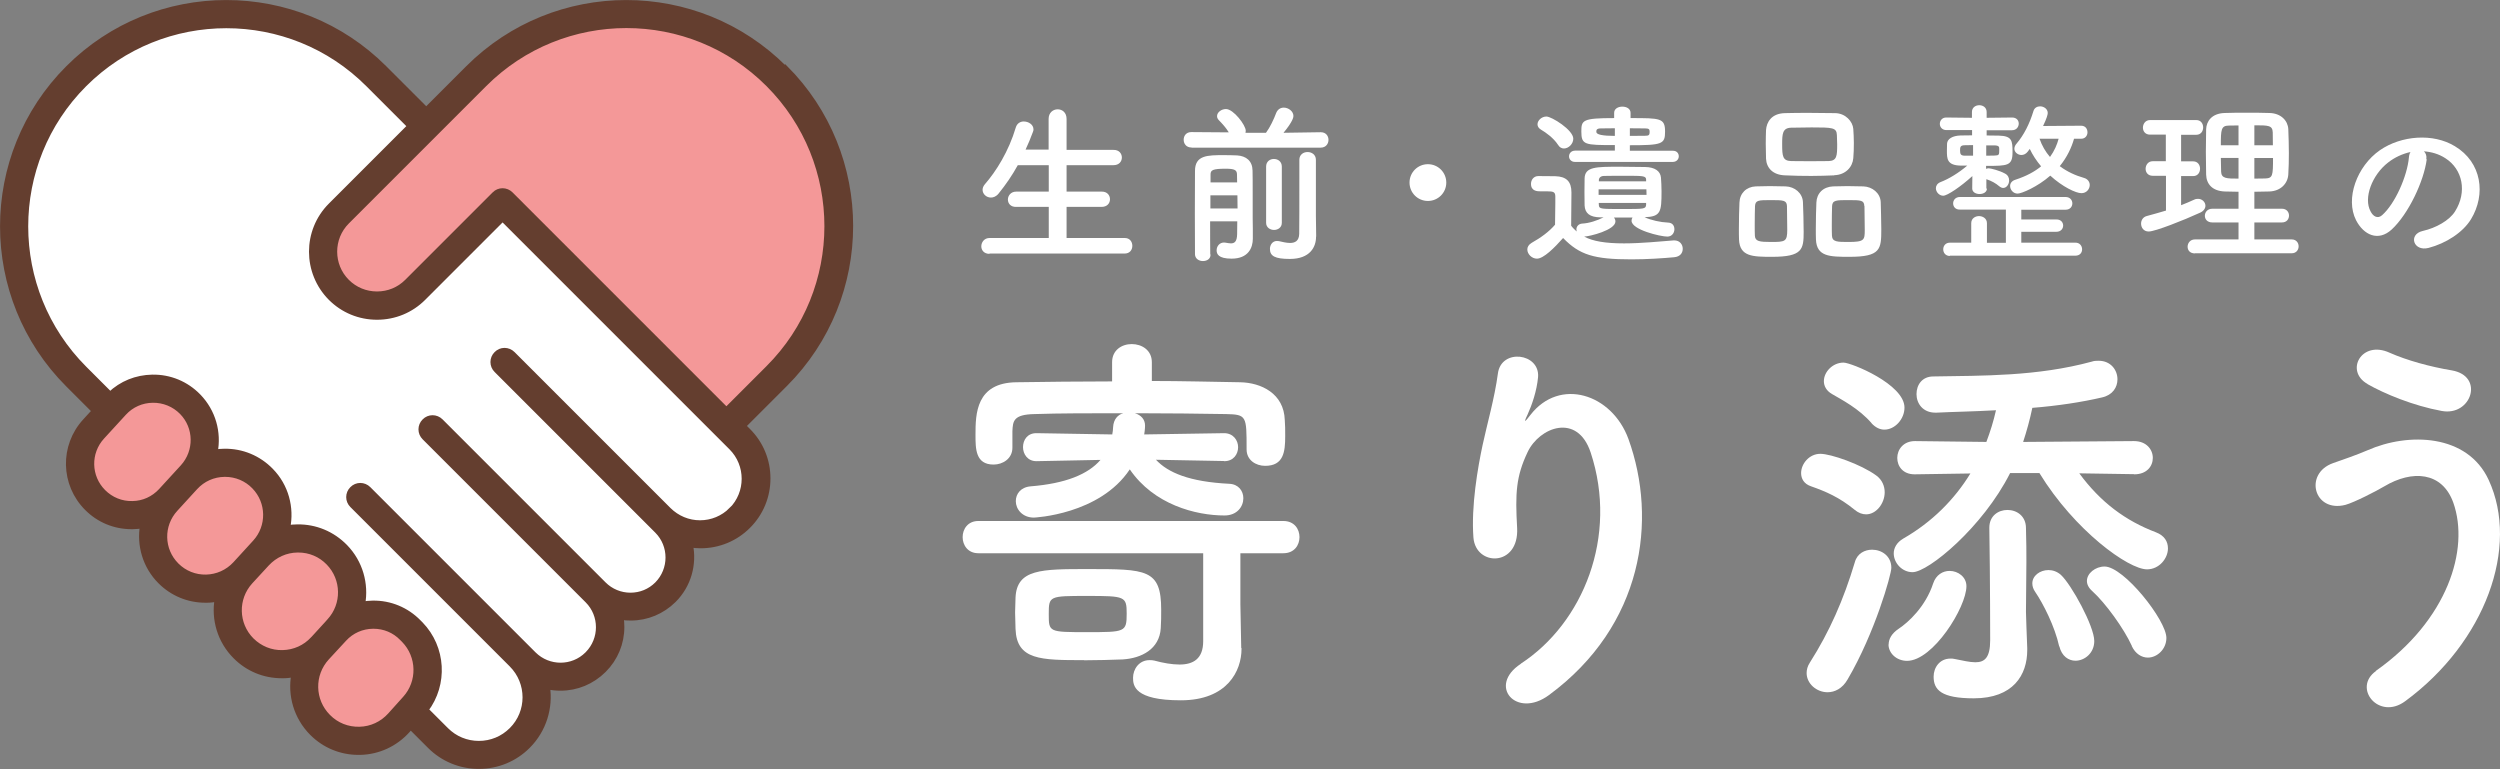 <?xml version="1.0" encoding="UTF-8"?><svg id="_レイヤー_2" xmlns="http://www.w3.org/2000/svg" width="176.78" height="54.38" viewBox="0 0 176.78 54.38"><rect x="0" y="0" width="176.78" height="54.38" fill="#808080" stroke="none"/><defs><style>.cls-1{fill:#f49898;}.cls-2{fill:#fff;}.cls-3{fill:#643e2f;stroke:#643e2f;stroke-miterlimit:10;stroke-width:.38px;}</style></defs><g id="_ヘッダー"><path class="cls-2" d="M69.97,17.95c-.39,0-.58-.26-.58-.53,0-.29.21-.59.58-.59h4.19s0-2.2,0-2.2h-2.31c-.39.01-.58-.25-.58-.52s.21-.56.58-.56h2.31s0-1.87,0-1.87h-2.19c-.39.71-.85,1.38-1.36,2.01-.17.21-.37.28-.54.28-.32,0-.59-.25-.59-.55,0-.12.05-.26.16-.39.79-.9,1.69-2.33,2.19-4.02.09-.29.32-.42.56-.42.34,0,.69.22.69.56,0,.05-.01.12-.04.18-.16.43-.33.85-.52,1.25h1.63s0-2.17,0-2.17c0-.45.32-.68.64-.68s.63.22.63.68v2.19h3.32c.39-.01.59.26.59.54s-.2.54-.59.54h-3.32s0,1.87,0,1.87h2.48c.39-.01.59.26.59.54s-.2.54-.59.54h-2.48s0,2.2,0,2.2h4.1c.37-.01.55.27.55.55s-.17.55-.55.55h-9.55Z"/><path class="cls-2" d="M84.25,10.43c-.37,0-.55-.27-.55-.55s.18-.54.54-.54h.01l2.64.02c-.2-.33-.44-.59-.71-.87-.09-.1-.12-.18-.12-.28,0-.27.31-.5.63-.5.53,0,1.4,1.14,1.4,1.54,0,.05-.01.09-.02.14h1.45c.29-.39.56-.97.72-1.4.11-.27.32-.38.54-.38.33,0,.68.26.68.59,0,.06,0,.34-.7,1.19l2.63-.04h.01c.36,0,.54.27.54.54s-.18.55-.55.55h-9.12ZM85.6,18.01c0,.31-.27.45-.54.45s-.55-.16-.56-.47c0-.63-.01-1.73-.01-2.87s.01-2.3.01-3.03c0-1.12.88-1.12,2.06-1.12.33,0,.65.01.92.02.64.04,1.08.39,1.09,1.07.01.23.01.98.01,1.72v1.67c.01.22.01.48.01.72v.71c0,.63-.31,1.41-1.5,1.41-.95,0-1.06-.34-1.06-.59,0-.28.2-.55.52-.55.04,0,.07,0,.11.01.14.02.26.05.38.05.25,0,.43-.12.44-.65,0-.26.01-.56.01-.91h-1.92c0,.96,0,1.84.01,2.33h0ZM85.59,13.81v.93h1.92c0-.32-.01-.63-.01-.93h-1.9ZM87.48,12.9c0-.21-.01-.41-.01-.56,0-.32-.18-.41-.8-.41-.93,0-1.07.1-1.07.41v.56h1.88ZM89.53,11.78c0-.36.27-.54.55-.54s.56.18.56.54v3.98c0,.33-.28.5-.55.5s-.56-.17-.56-.5v-3.98ZM93.06,16.73v.02c0,.71-.42,1.56-1.85,1.56-1.07,0-1.41-.21-1.41-.71,0-.28.18-.56.49-.56.05,0,.09,0,.14.01.23.05.53.13.79.13.34,0,.64-.13.65-.65.01-.45.01-2.44.01-3.88v-1.35c0-.37.29-.55.58-.55s.59.18.59.55v3.97l.02,1.46Z"/><path class="cls-2" d="M100.97,14.21c-.72,0-1.3-.58-1.3-1.3s.58-1.3,1.3-1.3,1.3.58,1.3,1.3-.58,1.3-1.3,1.3Z"/><path class="cls-2" d="M114.13,15.39c.06.07.1.17.1.27,0,.61-1.83,1.06-2.21,1.07.61.33,1.51.48,2.82.48,1.23,0,2.57-.14,3.5-.21h.06c.38,0,.59.29.59.59s-.18.56-.61.6c-.77.07-1.9.15-3.02.15-2.66,0-3.67-.32-4.83-1.51-.61.69-1.38,1.46-1.85,1.46-.36,0-.68-.32-.68-.65,0-.17.09-.34.31-.47.66-.37,1.23-.79,1.65-1.28.01-.55.02-1.03.02-1.5v-.5c0-.32-.15-.36-.56-.36h-.48c-.23,0-.68-.01-.68-.53,0-.27.18-.55.52-.55.44,0,.79,0,1.19.01.79.02,1.15.37,1.15,1.15,0,.71-.02,1.56-.02,2.35.11.15.25.28.39.41-.01-.05-.02-.1-.02-.14,0-.21.14-.4.41-.42.48-.02,1.08-.22,1.51-.44h-.22c-.76-.01-1.09-.29-1.12-.84-.01-.29-.01-.61-.01-.95s0-.66.01-.96c.02-.83.79-.83,2.5-.83.63,0,1.29.01,1.78.02.69.01,1.08.29,1.12.75.02.28.04.63.04.97,0,1.46-.05,1.79-1.2,1.83.45.21,1.13.36,1.66.38.32.01.45.23.45.47,0,.25-.17.52-.5.52-.48,0-2.53-.48-2.53-1.12,0-.09.02-.16.07-.23h-1.3ZM110.17,10.24c-.32-.49-.86-.87-1.2-1.07-.17-.1-.25-.23-.25-.38,0-.27.29-.55.63-.55.37,0,1.9.95,1.9,1.57,0,.36-.33.69-.66.69-.15,0-.31-.07-.42-.26ZM114.74,11.45h-3.35c-.29.01-.44-.2-.44-.39,0-.21.15-.41.44-.41h2.8s0-.39,0-.39c-2.14,0-2.37-.01-2.37-.96,0-.8.07-.95,2.32-.95v-.37c0-.29.28-.44.58-.44s.58.15.58.44v.37c2.12,0,2.44,0,2.44.96,0,.88-.2.96-2.49.96v.39h3.03c.28-.01.43.18.43.39,0,.2-.15.4-.43.4h-3.54ZM114.19,9.07c-.37,0-.71.01-.99.01-.32,0-.32.13-.32.25q0,.28,1.31.28v-.54ZM113.04,13.39v.39h3.39c0-.14-.01-.26-.01-.39h-3.38ZM116.41,14.35h-3.36c0,.06.01.11.01.17.02.26.16.26,1.68.26s1.63,0,1.66-.29v-.14ZM116.4,12.7c0-.27-.25-.27-1.45-.27-.55,0-1.11,0-1.51.01-.25,0-.37.13-.38.28v.1h3.34v-.12ZM115.25,9.61c.38,0,.76,0,1.11-.01.23,0,.29-.06.29-.27,0-.18-.04-.25-.31-.25-.34-.01-.71-.01-1.09-.01v.54Z"/><path class="cls-2" d="M125.3,18.16c-1.35,0-2.28-.01-2.33-1.22-.01-.21-.01-.47-.01-.74,0-.66.02-1.44.04-1.87.02-.66.48-1.12,1.15-1.15.34-.01.68-.02.99-.02.38,0,.75.01,1.13.02.63.02,1.19.47,1.22,1.11.02.5.05,1.42.05,2.1,0,1.23-.07,1.77-2.23,1.77ZM126.36,14.57c-.02-.41-.25-.42-1.14-.42s-1.09.01-1.12.42c-.01.27-.02.83-.02,1.33,0,.31,0,.59.01.76.02.41.32.45,1.15.45.99,0,1.14-.02,1.14-.86,0-.52-.01-1.33-.02-1.68ZM129.7,12.4c-.53.02-1.07.04-1.61.04-.61,0-1.24-.01-1.85-.04-.88-.02-1.33-.53-1.36-1.18-.01-.34-.02-.71-.02-1.06s.01-.69.02-.97c.04-.54.37-1.17,1.34-1.19.45-.01.99-.02,1.55-.02.66,0,1.36.01,2,.02.74.01,1.24.6,1.28,1.11.02.31.04.65.04.99,0,.39-.01.77-.04,1.09-.05.61-.53,1.17-1.34,1.2ZM129.91,10.2c0-.22-.01-.44-.02-.65-.02-.53-.31-.54-1.79-.54-.48,0-.97.01-1.45.02-.61.02-.63.44-.63,1.17,0,.86.04,1.17.64,1.19.43.01.88.01,1.33.01s.9,0,1.31-.01c.59-.02.61-.36.61-1.19ZM130.77,18.16c-1.38,0-2.31-.01-2.36-1.22-.01-.21-.01-.47-.01-.74,0-.66.02-1.44.04-1.87.02-.66.48-1.12,1.18-1.15.36-.01.69-.02,1.01-.02.38,0,.75.01,1.13.02.63.02,1.2.47,1.23,1.11.01.45.04,1.28.04,1.93,0,1.4-.04,1.94-2.25,1.94ZM131.83,14.57c-.02-.41-.22-.42-1.14-.42-.83,0-1.12,0-1.14.42-.01.27-.02.83-.02,1.33,0,.31,0,.59.01.76.02.45.38.45,1.17.45,1.13,0,1.15-.14,1.15-.86,0-.52-.01-1.33-.02-1.68Z"/><path class="cls-2" d="M140.5,13.33c0,.26-.26.39-.52.39s-.52-.13-.52-.39h0s.01-.88.01-.88c-.81.74-1.77,1.39-2.06,1.39s-.52-.27-.52-.53c0-.17.1-.34.32-.43.6-.23,1.29-.65,1.9-1.17h-.47c-.97-.02-.97-.49-.97-1.06,0-.16,0-.32.01-.49.02-.34.38-.56.95-.58.23,0,.53-.01.82-.01v-.37h-1.81c-.31,0-.47-.22-.47-.44,0-.23.16-.45.45-.45h.01l1.81.02v-.41c0-.32.26-.48.52-.48s.52.16.52.48v.41l1.79-.02h.01c.32,0,.47.21.47.43,0,.23-.16.47-.48.47h-1.79s0,.37,0,.37c.31,0,.6.01.85.01.95.02.98.36.98,1.17,0,.97-.34.97-1.87.97v.21c.06-.02.12-.04.18-.04.13,0,.76.15,1.17.38.2.11.28.29.28.48,0,.27-.18.53-.42.53-.09,0-.18-.04-.28-.12-.26-.22-.53-.37-.91-.5v.66s.01.01.01.01ZM137.88,18.1c-.31,0-.47-.23-.47-.47s.16-.47.47-.47h1.51s0-1.38,0-1.38c0-.33.28-.5.55-.5s.56.17.56.5v1.39h1.34v-2.35h-3.25c-.32.01-.48-.21-.48-.44,0-.22.16-.45.48-.45h7.47c.32,0,.48.23.48.45,0,.23-.16.45-.48.45h-3.13s0,.69,0,.69h2.48c.32-.01.48.21.48.43s-.16.44-.48.44h-2.48s0,.77,0,.77h3.82c.31-.01.48.23.48.47s-.16.45-.48.45h-8.87ZM139.52,10.26c-.23,0-.43.01-.58.01-.32,0-.34.13-.34.36,0,.28.05.38.36.38h.56v-.75ZM140.45,10.27v.74c.23,0,.43-.01.58-.01.34-.01.34-.05.34-.44,0-.17,0-.27-.34-.28h-.58ZM146.66,9.81c-.17.6-.48,1.29-1.01,1.94.52.39,1.11.66,1.71.83.27.07.41.29.41.5,0,.28-.22.58-.59.58-.39,0-1.34-.45-2.2-1.24-.91.8-2.04,1.27-2.31,1.27-.31,0-.53-.27-.53-.54,0-.18.11-.36.37-.44.77-.25,1.38-.58,1.82-.95-.32-.38-.6-.8-.8-1.23-.06.07-.11.15-.16.21-.12.15-.28.22-.43.22-.26,0-.5-.2-.5-.44,0-.12.05-.25.16-.37.5-.58.92-1.4,1.19-2.3.07-.23.27-.33.47-.33.26,0,.54.18.54.47,0,.1-.06.36-.33.92l2.69-.02c.31,0,.45.23.45.47,0,.22-.15.45-.44.45h-.5ZM144.22,9.81c.17.49.42.92.74,1.29.31-.43.5-.87.61-1.29h-1.35Z"/><path class="cls-2" d="M153.15,12.43h-.93c-.34,0-.5-.25-.5-.49,0-.27.18-.54.5-.54h.93v-1.88h-1.12c-.34,0-.5-.25-.5-.49,0-.27.18-.54.5-.54h3.28c.32,0,.48.26.48.52s-.16.52-.48.52h-1.08v1.88h.86c.32,0,.48.26.48.52s-.16.52-.48.52h-.86v2.06c.32-.12.63-.26.92-.39.1-.05.18-.06.28-.06.29,0,.52.23.52.49,0,.17-.11.37-.38.49-1.15.53-3.18,1.33-3.63,1.33-.36,0-.54-.28-.54-.56,0-.23.13-.47.42-.54.45-.12.9-.25,1.34-.38v-2.43ZM155.21,17.92c-.36,0-.52-.23-.52-.47,0-.26.18-.52.52-.52h3.08v-1.2h-1.85c-.36,0-.53-.23-.53-.47,0-.25.18-.5.53-.5h1.85v-1.2c-.34,0-.68-.01-.99-.02-.86-.04-1.28-.52-1.3-1.19-.01-.5-.02-1.06-.02-1.61s.01-1.11.02-1.6c.02-.55.38-1.12,1.31-1.15.49-.02,1.01-.02,1.55-.02s1.08,0,1.62.02c.82.02,1.3.55,1.33,1.14.02.55.04,1.13.04,1.71,0,.49-.01,1.01-.04,1.5-.04.64-.54,1.17-1.33,1.2-.36.01-.71.02-1.07.02v1.2h1.95c.34,0,.5.25.5.48,0,.25-.16.49-.5.49h-1.95v1.2h2.64c.33,0,.49.25.49.49s-.16.49-.49.49h-6.84ZM158.29,8.87c-.25,0-.48,0-.69.01-.54.01-.56.28-.56,1.39h1.25v-1.4ZM158.29,11.17h-1.25c0,.32.01.65.02.97.02.49.39.49,1.23.49v-1.46ZM160.72,10.27c0-.31,0-.61-.01-.91-.02-.5-.31-.5-1.3-.5v1.41h1.31ZM159.41,11.17v1.46c.26,0,.53,0,.77-.01.53-.02.55-.2.55-1.45h-1.33Z"/><path class="cls-2" d="M171.6,11.26c-.2,1.56-1.3,3.88-2.48,4.97-.95.87-1.98.39-2.52-.66-.77-1.52.05-3.81,1.69-4.95,1.51-1.04,3.76-1.22,5.3-.28,1.9,1.14,2.21,3.4,1.14,5.16-.58.95-1.78,1.71-3,2.03-1.08.28-1.46-.96-.41-1.2.93-.21,1.88-.74,2.28-1.38.87-1.38.54-2.98-.68-3.76-.48-.31-.99-.45-1.52-.49.13.12.21.32.17.56ZM168.87,11.49c-1.14.88-1.76,2.52-1.24,3.46.18.36.5.54.81.27.92-.81,1.78-2.76,1.9-4.09.01-.15.05-.28.11-.38-.56.12-1.12.38-1.58.74Z"/><path class="cls-2" d="M87.79,45.83v.06c0,1.53-.99,3.63-4.29,3.63s-3.38-1.05-3.38-1.59c0-.62.43-1.25,1.16-1.25.11,0,.23,0,.34.03.62.17,1.25.28,1.79.28.96,0,1.67-.4,1.67-1.65v-6.22h-15.9c-.74,0-1.11-.57-1.11-1.14s.37-1.14,1.11-1.14h21.57c.77,0,1.14.57,1.14,1.14s-.37,1.14-1.14,1.14h-3.04v3.61l.06,3.09ZM86.54,32.6l-4.8-.09c.85.91,2.36,1.56,5.19,1.7.65.03.99.51.99,1.02,0,.6-.45,1.22-1.33,1.22-2.04,0-5-.77-6.7-3.26-2.13,3.21-6.76,3.41-6.78,3.41-.82,0-1.28-.6-1.28-1.16,0-.51.34-.99,1.05-1.05,2.47-.2,4.06-.85,4.94-1.87l-4.51.09h-.03c-.62,0-.94-.51-.94-.99,0-.51.31-.99.94-.99h.03l5.34.09c.03-.17.06-.34.06-.51.03-.57.34-.88.71-.99-2.3,0-4.54,0-6.27.06-1.48.03-1.53.48-1.56,1.22v1.16c0,.77-.68,1.19-1.33,1.19-1.28,0-1.28-1.11-1.28-2.1,0-1.48.03-3.69,2.9-3.72,2.16-.03,4.43-.06,6.76-.06v-1.36c0-.85.68-1.28,1.39-1.28s1.42.43,1.42,1.28v1.33c2.13,0,4.26.06,6.25.09,1.48.03,3.09.79,3.15,2.67.03.34.03.71.03,1.14,0,1.11-.11,2.1-1.42,2.1-.65,0-1.31-.4-1.31-1.16v-.06c0-2.3,0-2.41-1.45-2.44-1.85-.03-4.14-.06-6.44-.06.43.14.71.43.71.88,0,0,0,.26-.06.62l5.65-.09c.65,0,.99.51.99.99,0,.51-.34.99-.97.99h-.03ZM76.66,46.68c-3.07,0-4.77,0-4.85-2.21,0-.4-.03-.79-.03-1.16s.03-.71.03-1.05c.09-2.02,1.82-2.02,5.11-2.02,4.14,0,5.19,0,5.19,2.87,0,.45,0,.88-.03,1.31-.09,1.48-1.36,2.13-2.7,2.21-.85.03-1.79.06-2.73.06ZM76.89,42.14c-2.7,0-2.73,0-2.73,1.28s0,1.28,2.7,1.28,2.81,0,2.81-1.31c0-1.22-.11-1.25-2.78-1.25Z"/><path class="cls-2" d="M107.54,46.93c4.4-2.87,6.9-9,4.94-14.93-.94-2.84-3.63-1.79-4.46-.03-.82,1.73-.88,2.9-.74,5.37.14,2.75-2.92,2.73-3.09.68-.17-2.24.31-4.97.65-6.56.31-1.45.85-3.32,1.08-5.05.23-1.79,2.98-1.45,2.84.26-.09.97-.43,1.96-.74,2.64-.37.77-.09.4.2.03,2.07-2.67,5.76-1.5,6.93,1.7,2.07,5.73,1.05,13.2-5.62,18.11-2.3,1.7-4.37-.65-1.99-2.21Z"/><path class="cls-2" d="M131.16,36.06c-1.11-.91-2.07-1.31-3.09-1.67-.51-.17-.71-.54-.71-.94,0-.65.57-1.36,1.36-1.36.74,0,2.87.74,3.95,1.53.43.31.6.77.6,1.19,0,.79-.6,1.56-1.31,1.56-.26,0-.54-.09-.79-.31ZM129.23,48.95c-.77,0-1.48-.6-1.48-1.36,0-.23.06-.48.23-.74,1.39-2.19,2.38-4.43,3.18-7.1.17-.62.71-.88,1.22-.88.68,0,1.36.45,1.36,1.28,0,.48-1.16,4.6-3.09,7.89-.37.65-.91.91-1.42.91ZM132.35,29.93c-.91-1.05-2.13-1.67-2.81-2.07-.4-.23-.57-.57-.57-.91,0-.65.62-1.31,1.39-1.31.54,0,4.31,1.53,4.31,3.18,0,.82-.68,1.56-1.42,1.56-.31,0-.62-.14-.91-.45ZM133.55,45.57c0-.37.2-.77.71-1.11.68-.45,1.9-1.56,2.44-3.21.2-.6.68-.88,1.16-.88.6,0,1.19.43,1.19,1.08,0,1.48-2.36,5.28-4.2,5.28-.74,0-1.31-.54-1.31-1.16ZM150.92,33.53l-3.89-.06c1.5,2.04,3.26,3.35,5.42,4.17.6.23.85.65.85,1.14,0,.71-.62,1.48-1.48,1.48-1.31,0-5.11-2.73-7.61-6.81h-2.07c-1.93,3.83-5.79,7.01-6.9,7.01-.74,0-1.33-.65-1.33-1.33,0-.37.2-.77.68-1.05,2.02-1.16,3.61-2.75,4.74-4.6l-3.92.06h-.03c-.82,0-1.22-.57-1.22-1.16s.43-1.19,1.25-1.19l5.05.06c.28-.74.51-1.48.68-2.24-1.59.09-3.04.11-4.2.17h-.09c-.88,0-1.33-.65-1.33-1.31s.4-1.25,1.19-1.25c3.49-.06,7.35,0,11.21-1.05.17-.06.34-.06.48-.06.85,0,1.33.65,1.33,1.31,0,.57-.34,1.11-1.08,1.28-1.45.34-3.18.6-4.94.74-.17.82-.4,1.65-.65,2.41l7.84-.06c.88,0,1.33.6,1.33,1.19s-.43,1.16-1.31,1.16h-.03ZM140.67,37.31c0-.82.62-1.25,1.28-1.25s1.31.43,1.31,1.28c.03.97.03,1.73.03,2.38,0,1.36-.03,2.3-.03,3.55,0,.45.06,1.56.09,2.56v.14c0,1.76-.99,3.41-3.78,3.41-2.3,0-2.84-.6-2.84-1.53,0-.65.43-1.28,1.19-1.28.11,0,.2,0,.31.03.57.11,1.05.23,1.45.23.65,0,1.05-.31,1.05-1.56,0,0,0-4.2-.06-7.92v-.03ZM145.61,45.71c-.31-1.42-1.14-3.04-1.7-3.86-.14-.2-.2-.4-.2-.6,0-.54.54-.94,1.14-.94.31,0,.62.11.88.34.74.68,2.36,3.63,2.36,4.68,0,.85-.68,1.39-1.33,1.39-.48,0-.97-.31-1.14-1.02ZM150.75,45.68c-.57-1.25-1.87-3.04-2.81-3.89-.26-.23-.37-.48-.37-.71,0-.54.6-1.02,1.25-1.02,1.36,0,4.37,3.8,4.37,5.05,0,.79-.65,1.39-1.31,1.39-.43,0-.88-.26-1.14-.82Z"/><path class="cls-2" d="M168,47.44c5.08-3.58,6.64-8.6,5.48-11.89-.79-2.21-2.92-2.33-4.88-1.16-.57.34-2.13,1.14-2.75,1.31-2.24.57-2.95-2.21-.88-2.95.74-.26,1.65-.57,2.44-.91,2.9-1.28,7.07-1.16,8.57,2.1,2.19,4.74-.23,11.47-5.9,15.64-1.87,1.39-3.75-.94-2.07-2.13ZM167.41,27.15c-1.62-.91-.43-3.12,1.56-2.21,1.22.54,2.84.99,4.4,1.25,2.33.4,1.39,3.26-.71,2.87-2.02-.37-4.06-1.22-5.25-1.9Z"/><path class="cls-1" d="M55.47,4.82c-6.17-6.17-16.2-6.17-22.37,0l-2.96,2.96-2.96-2.96C21.02-1.35,10.98-1.35,4.82,4.82c-6.17,6.17-6.17,16.2,0,22.37l1.87,1.87-.66.72c-1.62,1.76-1.56,4.46.13,6.15.84.84,1.95,1.3,3.14,1.3.03,0,.06,0,.1,0,.24,0,.47-.03.69-.07-.24,1.39.18,2.88,1.25,3.95.85.85,1.98,1.32,3.18,1.32.03,0,.07,0,.1,0,.25,0,.5-.03.75-.08-.25,1.44.18,2.96,1.29,4.07.88.88,2.03,1.35,3.27,1.35.03,0,.07,0,.1,0,.26,0,.51-.03.76-.08-.27,1.46.16,3.01,1.28,4.14.88.88,2.04,1.36,3.28,1.36.04,0,.08,0,.12,0,1.28-.03,2.47-.58,3.33-1.53l.24-.27,1.36,1.36c.92.92,2.15,1.43,3.46,1.43s2.54-.51,3.46-1.43c1.14-1.14,1.6-2.71,1.38-4.2.31.07.62.1.94.1,1.15,0,2.22-.45,3.04-1.26l.02-.02c.81-.81,1.26-1.89,1.26-3.04,0-.23-.02-.46-.05-.69.23.04.46.05.69.05,1.15,0,2.22-.45,3.04-1.26,1.06-1.06,1.45-2.54,1.17-3.91.24.04.48.06.73.06,1.27,0,2.46-.49,3.36-1.39.9-.9,1.39-2.09,1.39-3.36s-.49-2.46-1.39-3.36l-.35-.35,2.96-2.96c6.17-6.17,6.17-16.2,0-22.37Z"/><path class="cls-2" d="M51.72,36.07c-.59.59-1.38.92-2.22.92s-1.62-.33-2.22-.92l-11.03-11.03c-.32-.32-.83-.32-1.14,0-.16.16-.24.36-.24.57s.08.41.24.57l11.36,11.36c1.04,1.04,1.04,2.74,0,3.79-.51.51-1.18.78-1.89.78s-1.39-.28-1.89-.78l-11.53-11.53c-.32-.32-.83-.32-1.14,0-.16.16-.24.36-.24.57s.08.41.24.57l11.53,11.53c1.04,1.04,1.04,2.74,0,3.79l-.02.02c-1.04,1.04-2.74,1.04-3.79,0l-11.69-11.69c-.32-.32-.83-.32-1.14,0-.16.16-.24.36-.24.57s.08.41.24.57l11.27,11.27c1.28,1.28,1.28,3.36,0,4.63-.62.62-1.44.96-2.32.96s-1.7-.34-2.32-.96l-1.43-1.43c1.37-1.81,1.24-4.39-.37-6.05l-.14-.14s0,0,0,0c-.86-.88-2.02-1.36-3.25-1.34-.24,0-.48.03-.72.07.26-1.43-.15-2.95-1.23-4.06-.9-.92-2.1-1.42-3.38-1.4-.23,0-.46.02-.69.06.29-1.42-.1-2.95-1.18-4.05-.87-.89-2.04-1.38-3.29-1.36-.22,0-.44.02-.66.06.27-1.39-.12-2.87-1.18-3.96-.86-.88-2.01-1.36-3.25-1.34-1.13.02-2.17.44-2.98,1.21l-1.83-1.83C.42,20.51.42,11.5,5.96,5.96,11.5.42,20.51.42,26.04,5.96l2.96,2.96-5.61,5.61c-1.8,1.8-1.8,4.73,0,6.54.87.87,2.03,1.35,3.27,1.35s2.4-.48,3.27-1.35l5.61-5.61,16.18,16.18c1.22,1.22,1.22,3.21,0,4.43Z"/><path class="cls-3" d="M55.47,4.82c-6.17-6.17-16.2-6.17-22.37,0l-2.96,2.96-2.96-2.96C21.02-1.35,10.98-1.35,4.82,4.82c-6.17,6.17-6.17,16.2,0,22.37l1.87,1.87-.66.72c-1.62,1.76-1.56,4.46.13,6.15.84.84,1.95,1.3,3.14,1.3.03,0,.06,0,.1,0,.24,0,.47-.03.69-.07-.24,1.39.18,2.88,1.25,3.95.85.85,1.98,1.32,3.18,1.32.03,0,.07,0,.1,0,.25,0,.5-.03.75-.08-.25,1.44.18,2.96,1.29,4.07.88.88,2.03,1.35,3.27,1.35.03,0,.07,0,.1,0,.26,0,.51-.03.76-.08-.27,1.46.16,3.01,1.28,4.14.88.88,2.04,1.36,3.28,1.36.04,0,.08,0,.12,0,1.28-.03,2.47-.58,3.33-1.53l.24-.27,1.36,1.36c.92.92,2.15,1.43,3.46,1.43s2.54-.51,3.46-1.43c1.14-1.14,1.6-2.71,1.38-4.2.31.07.62.1.94.1,1.15,0,2.22-.45,3.04-1.26l.02-.02c.81-.81,1.26-1.89,1.26-3.04,0-.23-.02-.46-.05-.69.23.04.46.05.69.05,1.15,0,2.22-.45,3.04-1.26,1.06-1.06,1.45-2.54,1.17-3.91.24.04.48.06.73.06,1.27,0,2.46-.49,3.36-1.39.9-.9,1.39-2.09,1.39-3.36s-.49-2.46-1.39-3.36l-.35-.35,2.96-2.96c6.17-6.17,6.17-16.2,0-22.37ZM9.36,35.62c-.78.02-1.51-.28-2.06-.83-1.07-1.07-1.11-2.79-.08-3.91l1.54-1.68h0c.53-.58,1.26-.9,2.04-.91.78-.01,1.52.29,2.07.85,1.05,1.07,1.07,2.78.06,3.89l-1.54,1.68c-.53.57-1.24.9-2.02.91ZM14.58,40.82c-.79.02-1.54-.28-2.1-.84-1.1-1.1-1.13-2.85-.08-3.99l1.4-1.53c.54-.59,1.28-.92,2.08-.93.01,0,.03,0,.04,0,.78,0,1.52.31,2.06.87,1.07,1.1,1.09,2.84.06,3.96l-.85.93-.55.6c-.54.58-1.27.91-2.06.93ZM19.98,46.16c-.83.02-1.6-.3-2.19-.88-1.14-1.14-1.18-2.97-.09-4.16l1.17-1.27h0c.57-.61,1.34-.96,2.17-.97.02,0,.03,0,.05,0,.82,0,1.58.32,2.15.91,1.11,1.14,1.14,2.96.06,4.13l-.15.17s0,0,0,0l-.97,1.06-.04.04c-.56.61-1.32.95-2.15.97ZM25.42,51.58c-.84.02-1.63-.29-2.22-.89-1.15-1.15-1.19-2.99-.09-4.19l1.22-1.32c.53-.58,1.26-.9,2.04-.91.01,0,.03,0,.04,0,.77,0,1.49.3,2.02.85l.14.14c1.11,1.14,1.15,2.96.08,4.14l-1.06,1.18c-.56.62-1.33.98-2.17,1ZM51.72,36.06c-.59.59-1.38.92-2.22.92s-1.62-.33-2.22-.92l-11.03-11.03c-.32-.32-.83-.32-1.14,0-.16.16-.24.36-.24.57s.08.41.24.57l11.36,11.36c1.04,1.04,1.04,2.74,0,3.79-.51.51-1.18.78-1.89.78s-1.39-.28-1.89-.78l-11.53-11.53c-.32-.32-.83-.32-1.14,0-.16.16-.24.36-.24.57s.08.41.24.57l11.53,11.53c1.04,1.04,1.04,2.74,0,3.79l-.02.02c-1.04,1.04-2.74,1.04-3.79,0l-11.69-11.69c-.32-.32-.83-.32-1.14,0-.16.16-.24.36-.24.57s.08.41.24.57l11.27,11.27c1.28,1.28,1.28,3.36,0,4.63-.62.62-1.44.96-2.32.96s-1.7-.34-2.32-.96l-1.43-1.43c1.37-1.81,1.24-4.39-.37-6.05l-.14-.14s0,0,0,0c-.86-.88-2.02-1.36-3.25-1.34-.24,0-.48.03-.72.07.26-1.43-.15-2.95-1.23-4.06-.9-.92-2.1-1.42-3.38-1.4-.23,0-.46.02-.69.06.29-1.42-.1-2.95-1.18-4.05-.87-.89-2.04-1.38-3.29-1.36-.22,0-.44.02-.66.06.27-1.39-.12-2.87-1.18-3.96-.86-.88-2.01-1.36-3.25-1.34-1.13.02-2.17.44-2.98,1.21l-1.83-1.83C.42,20.51.42,11.5,5.96,5.96,11.5.42,20.51.42,26.04,5.96l2.96,2.96-5.61,5.61c-1.8,1.8-1.8,4.73,0,6.54.87.87,2.03,1.35,3.27,1.35s2.4-.48,3.27-1.35l5.61-5.61,16.18,16.18c1.22,1.22,1.22,3.21,0,4.43ZM51.37,29l-15.26-15.26c-.32-.32-.83-.32-1.14,0l-6.18,6.18c-.57.57-1.32.88-2.13.88s-1.56-.31-2.13-.88c-1.17-1.17-1.17-3.08,0-4.25l9.72-9.72c5.54-5.54,14.55-5.54,20.08,0,5.54,5.54,5.54,14.55,0,20.08l-2.96,2.96Z"/></g></svg>